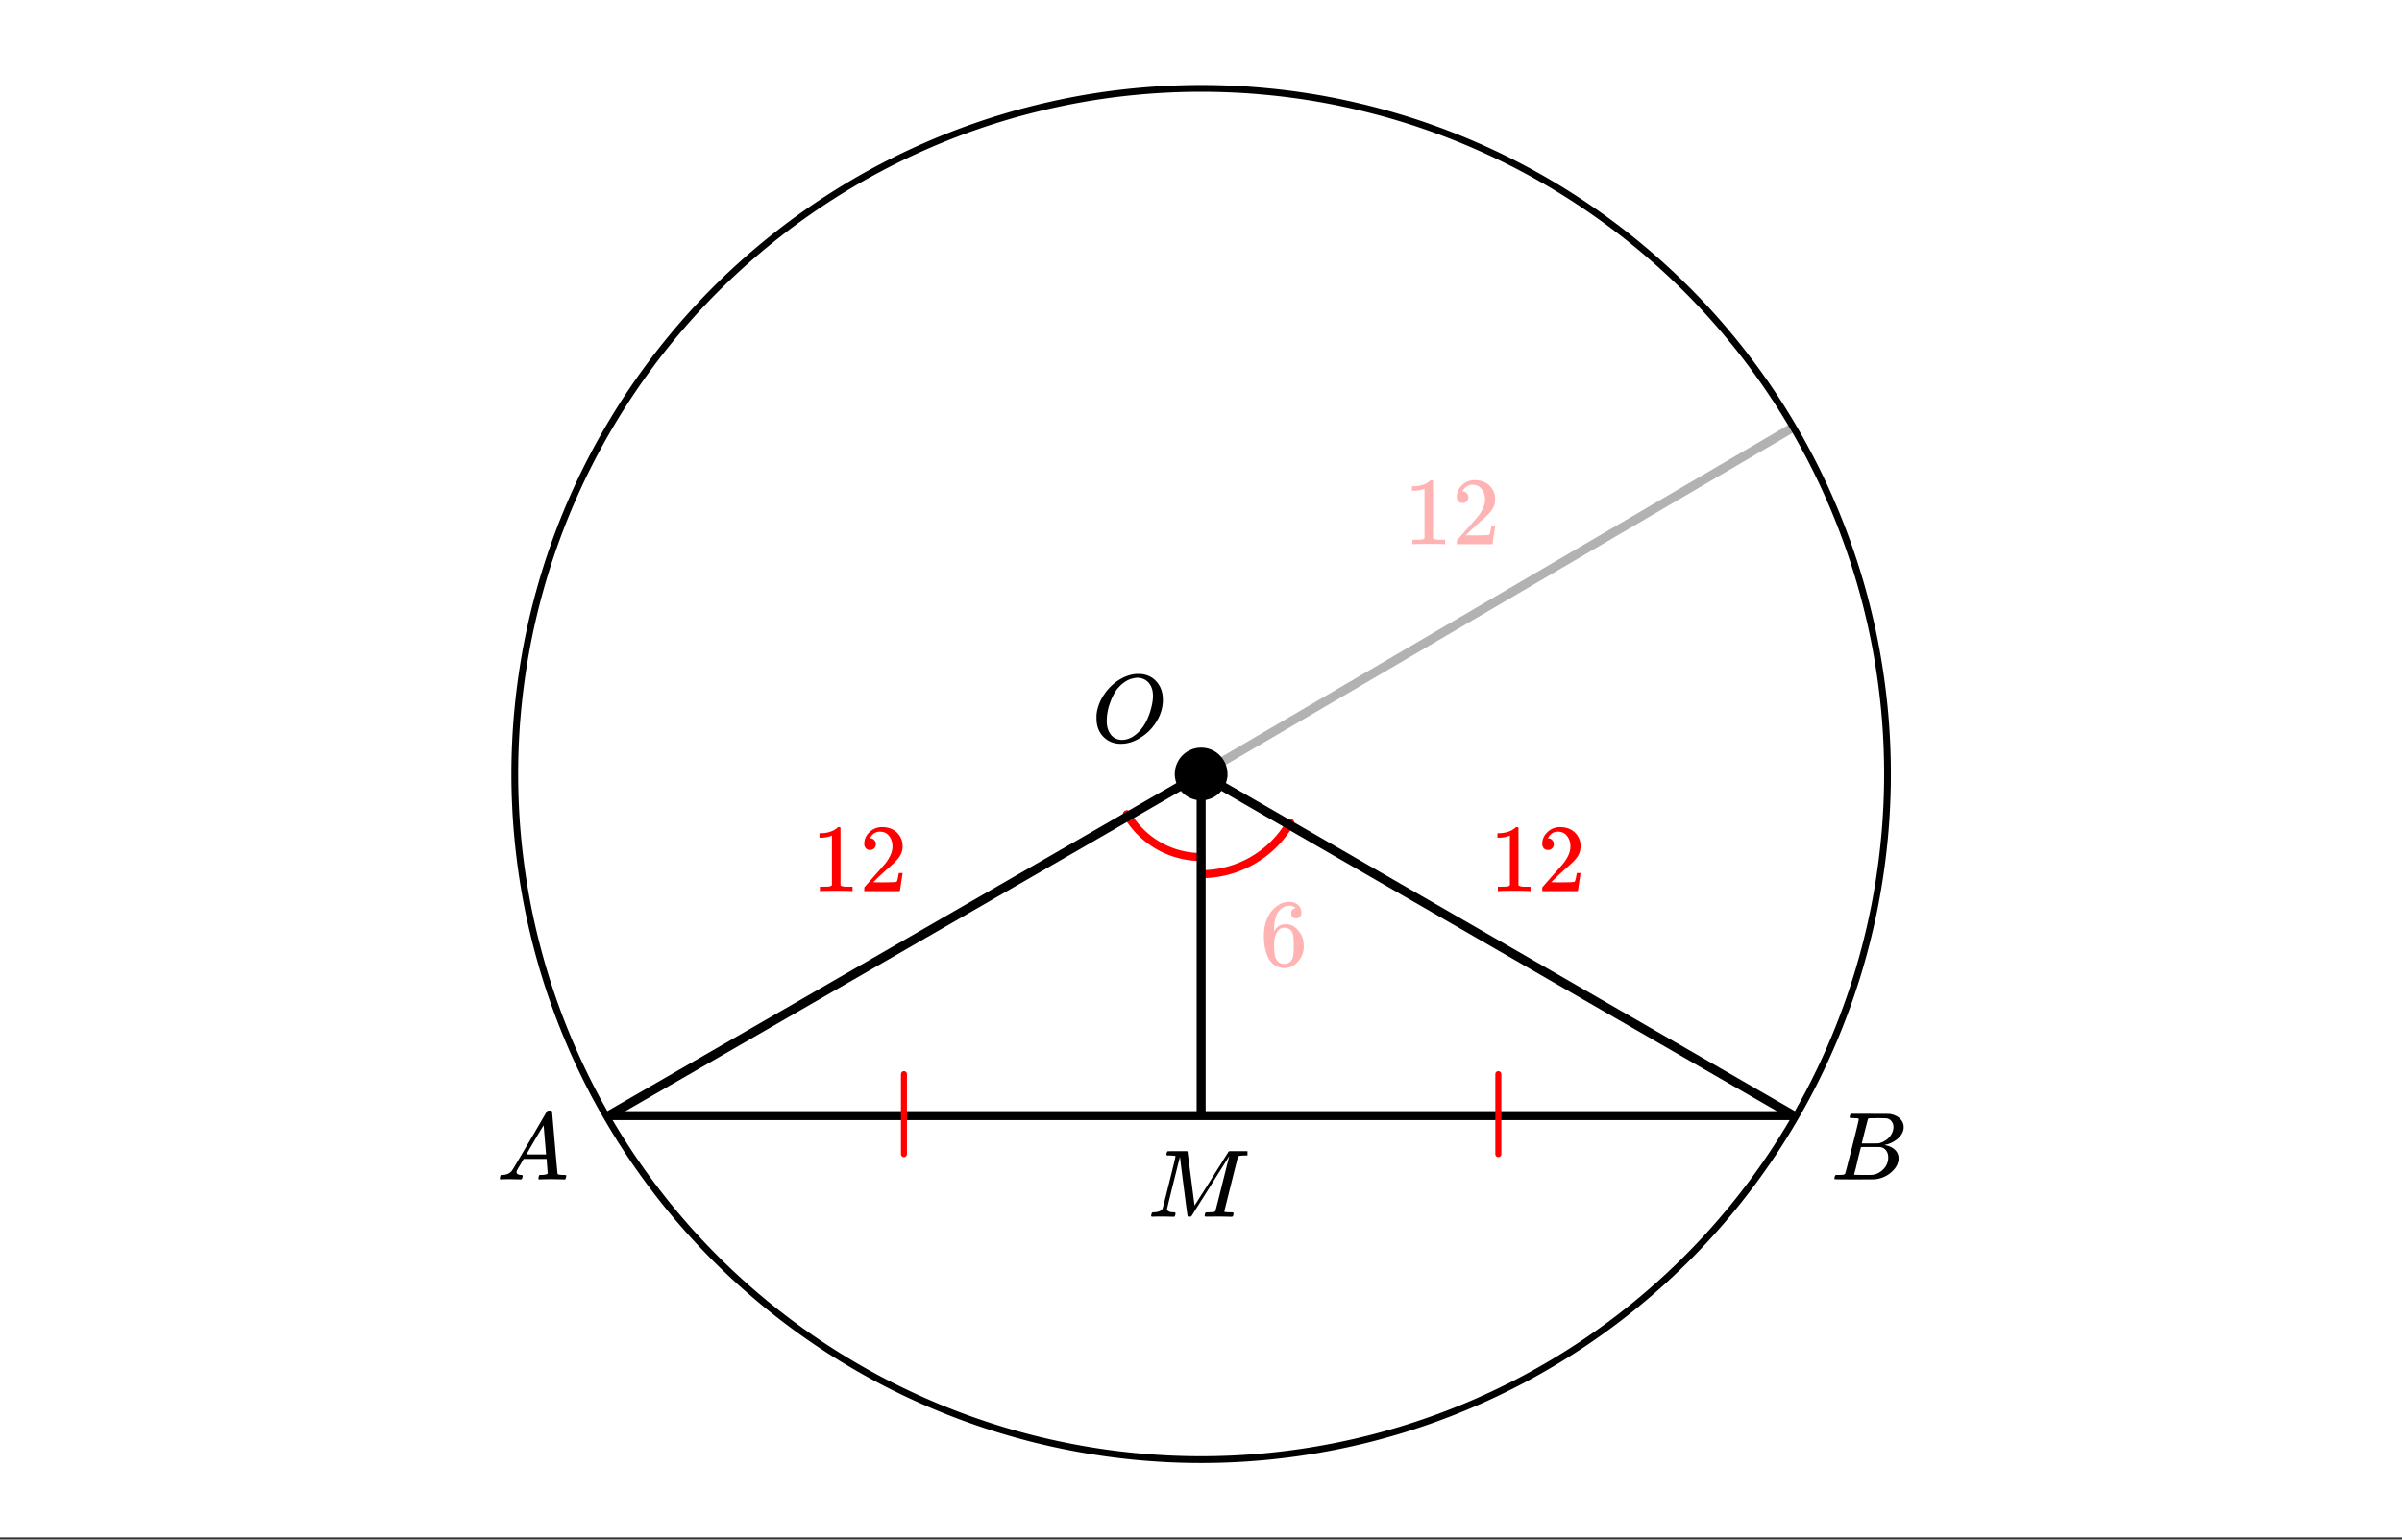 <svg xmlns="http://www.w3.org/2000/svg" xmlns:xlink="http://www.w3.org/1999/xlink" width="449.28" height="288" viewBox="0 0 336.96 216"><rect x="0" y="0" width="336.96" height="216" fill="#333333" stroke="none"/><defs><symbol overflow="visible" id="h"><path d="M6.188-9.5h.234c.344 0 .555.008.64.016.883.125 1.594.515 2.125 1.171.532.649.797 1.465.797 2.454 0 1.21-.39 2.359-1.171 3.453A6.656 6.656 0 0 1 6.937-.625C6-.008 5.051.297 4.095.297c-.961 0-1.758-.305-2.39-.922C1.015-1.289.671-2.18.671-3.297c0-.312.004-.508.015-.594.165-1.238.688-2.375 1.563-3.406.25-.289.52-.562.813-.812 1-.82 2.039-1.286 3.124-1.391zm2.406 3.078c0-.676-.156-1.234-.469-1.672a1.976 1.976 0 0 0-1.281-.828 1.743 1.743 0 0 0-.422-.047c-.188 0-.356.024-.5.063-.563.094-1.09.344-1.578.75-.211.156-.461.402-.75.734-.406.531-.758 1.215-1.047 2.047a7.418 7.418 0 0 0-.438 2.469c0 .648.13 1.195.391 1.64.258.45.617.75 1.078.907a2.1 2.1 0 0 0 .656.109c.551 0 1.094-.172 1.625-.516 1.063-.707 1.844-1.859 2.344-3.453.258-.851.39-1.586.39-2.203zm0 0"/></symbol><symbol overflow="visible" id="i"><path d="M.563 0C.5-.063.469-.11.469-.14c0-.04.015-.118.047-.235.03-.113.054-.18.078-.203L.64-.625h.203c.625-.02 1.082-.242 1.375-.672.05-.05.863-1.422 2.437-4.11A452.554 452.554 0 0 0 7.046-9.5c.052-.07.095-.113.126-.125.039-.02.144-.031.312-.031h.235c.05.086.078.133.078.14l.375 4.344c.25 2.906.383 4.375.406 4.406.04.094.332.141.875.141.094 0 .16.008.203.016.04 0 .07.011.094.03a.111.111 0 0 1 .047.095.983.983 0 0 1-.047.187 1.032 1.032 0 0 1-.078.25C9.648-.016 9.594 0 9.5 0c-.168 0-.438-.004-.813-.016-.374-.007-.671-.015-.89-.015-.844 0-1.399.011-1.656.031h-.172a.365.365 0 0 1-.094-.11c0-.019.016-.1.047-.25.031-.124.055-.195.078-.218l.047-.047h.281c.477-.008.766-.082.86-.219L7.03-2.875H3.813l-.454.781c-.324.543-.492.836-.5.875a.524.524 0 0 0-.046.203c0 .23.203.36.609.391.176 0 .265.047.265.14a.583.583 0 0 1-.046.188.754.754 0 0 1-.094.25C3.523-.016 3.473 0 3.39 0c-.157 0-.403-.004-.735-.016-.336-.007-.586-.015-.75-.015C1.258-.031.848-.02.672 0zm6.39-3.5c0-.102-.058-.805-.172-2.11-.105-1.3-.164-1.956-.172-1.968L6.25-7c-.148.242-.434.719-.86 1.438L4.189-3.5H6.952zm0 0"/></symbol><symbol overflow="visible" id="j"><path d="M3.89-8.469c0-.008-.007-.02-.015-.031a.084.084 0 0 0-.047-.016.311.311 0 0 1-.062-.03.156.156 0 0 0-.079-.017c-.03-.007-.062-.015-.093-.015h-.219a.516.516 0 0 0-.125-.016h-.531c-.043-.008-.074-.039-.094-.094-.012-.019-.008-.097.016-.234.039-.164.082-.258.125-.281h1.75c2.332 0 3.562.008 3.687.015.613.094 1.098.313 1.453.657.352.344.531.746.531 1.203 0 .312-.085.617-.25.906-.199.367-.515.695-.953.984-.437.293-.89.485-1.359.579l-.14.046c.593.086 1.07.293 1.437.625.363.336.547.747.547 1.235 0 .648-.297 1.258-.89 1.828a4.026 4.026 0 0 1-2.47 1.11C6.047-.005 5.098 0 3.266 0 1.46 0 .55-.008.53-.031.488-.051.47-.086.47-.141c0-.062.008-.125.031-.187.04-.164.086-.258.14-.281a.954.954 0 0 1 .204-.016h.078c.238 0 .504-.008.797-.031.133-.031.222-.086.265-.172.02-.031.344-1.274.97-3.735.624-2.468.937-3.769.937-3.906zm4.86 1.14c0-.312-.078-.57-.234-.78a1.131 1.131 0 0 0-.625-.438c-.063-.02-.48-.035-1.25-.047-.18 0-.368.008-.563.016h-.64c-.125.012-.211.043-.25.094-.024.043-.172.609-.454 1.703-.273 1.093-.414 1.672-.421 1.734h1.093c.727 0 1.145-.004 1.25-.016.375-.07.723-.222 1.047-.453.332-.226.586-.504.766-.828.187-.332.281-.66.281-.984zm-.734 4.235c0-.394-.106-.722-.313-.984a1.208 1.208 0 0 0-.797-.453c-.054-.008-.43-.016-1.125-.016-1.062 0-1.593.008-1.593.016 0 .023-.086.351-.25.984a121.9 121.9 0 0 0-.454 1.906l-.25.938c0 .043.051.062.157.062.113 0 .476.008 1.093.016.801 0 1.235-.004 1.297-.016.582-.062 1.098-.32 1.547-.78a2.279 2.279 0 0 0 .688-1.673zm0 0"/></symbol><symbol overflow="visible" id="l"><path d="M3.594 0c-.125 0-.344-.004-.656-.016-.305-.007-.579-.015-.829-.015-.648 0-1.043.008-1.187.015C.703-.004.578-.008.547-.03.492-.04.469-.078.469-.141c0-.02.015-.086.047-.203.03-.113.05-.18.062-.203.02-.05.117-.078.297-.078.645-.031 1.047-.207 1.203-.531.031-.051.336-1.254.922-3.61.594-2.363.89-3.601.89-3.718 0-.032-.011-.047-.03-.047h-.032c-.094-.031-.328-.051-.703-.063-.219 0-.355-.004-.406-.015-.043-.008-.074-.04-.094-.094-.012-.031-.008-.094.016-.188.05-.175.093-.27.125-.28.03-.02.488-.032 1.375-.032h1.234c.113 0 .18.023.203.062.008.032.176 1.297.5 3.797.32 2.492.484 3.746.484 3.766 0 .012.051-.067.157-.234.113-.165.258-.395.437-.688.188-.29.399-.625.64-1 .24-.375.49-.77.75-1.188l.782-1.25c.258-.414.508-.812.75-1.187.238-.383.445-.723.625-1.016.188-.289.336-.523.453-.703l.156-.265c.008 0 .024-.008.047-.032l.047-.046.078-.016h1.297c.864 0 1.313.008 1.344.015.031.032.047.07.047.11 0 .031-.016.105-.047.219a1.178 1.178 0 0 0-.031.187c-.043.055-.211.078-.5.078-.492.012-.774.043-.844.094a.53.53 0 0 0-.094.094c-.023.054-.344 1.328-.969 3.828-.624 2.492-.937 3.75-.937 3.781 0 .063.008.102.031.11.063.03.313.054.75.062h.422a.57.57 0 0 1 .078.156.888.888 0 0 1-.094.406.339.339 0 0 1-.218.063c-.156 0-.422-.004-.797-.016-.375-.007-.711-.015-1-.015-.281 0-.606.008-.969.015H8.22c-.125 0-.2-.02-.219-.062-.023-.031-.016-.117.016-.266.03-.133.062-.21.093-.234.04-.031.145-.047.313-.047.25 0 .52-.008.812-.031A.41.41 0 0 0 9.5-.828c.008-.031.176-.688.5-1.969.32-1.281.64-2.55.953-3.812.32-1.258.485-1.895.485-1.907-.793 1.25-1.668 2.641-2.626 4.172L6.156-.125c-.074.086-.18.125-.312.125-.137 0-.219-.031-.25-.094-.024-.039-.196-1.32-.516-3.844a439.22 439.22 0 0 1-.562-4.484c-1.211 4.813-1.813 7.266-1.813 7.36.05.292.375.437.969.437h.125c.062.055.094.102.094.14.007.032 0 .11-.032.235-.043.137-.078.215-.109.234A.602.602 0 0 1 3.594 0zm0 0"/></symbol><symbol overflow="visible" id="e"><path d="M5.61 0c-.157-.031-.872-.047-2.141-.047C2.207-.047 1.5-.03 1.344 0h-.157v-.625h.344c.52 0 .86-.008 1.016-.031.07-.008.18-.067.328-.172v-6.969c-.023 0-.059.016-.11.047a4.134 4.134 0 0 1-1.39.25h-.25v-.625h.25c.758-.02 1.39-.188 1.89-.5a2.46 2.46 0 0 0 .422-.313c.008-.03.063-.046.157-.046a.36.36 0 0 1 .234.078v8.078c.133.137.43.203.89.203h.798V0zm0 0"/></symbol><symbol overflow="visible" id="f"><path d="M1.484-5.781c-.25 0-.449-.078-.593-.235a.872.872 0 0 1-.22-.609c0-.645.243-1.195.735-1.656a2.46 2.46 0 0 1 1.766-.703c.77 0 1.41.21 1.922.625.508.418.82.964.937 1.64.008.168.016.32.016.453 0 .524-.156 1.012-.469 1.47-.25.374-.758.89-1.516 1.546-.324.281-.777.695-1.359 1.234l-.781.766 1.016.016c1.414 0 2.164-.024 2.25-.079.039-.007.085-.101.14-.28.031-.095.094-.4.188-.923v-.03h.53v.03l-.374 2.47V0h-5v-.25c0-.188.008-.29.031-.313.008-.007.383-.437 1.125-1.28.977-1.095 1.61-1.813 1.89-2.157.602-.82.907-1.57.907-2.25 0-.594-.156-1.086-.469-1.484-.312-.407-.746-.61-1.297-.61-.523 0-.945.235-1.265.703-.024.032-.047.079-.078.141a.274.274 0 0 0-.047.078c0 .012.02.016.062.016a.68.68 0 0 1 .547.25.801.801 0 0 1 .219.562c0 .23-.078.422-.235.578a.76.76 0 0 1-.578.235zm0 0"/></symbol><symbol overflow="visible" id="c"><path d="M5.031-8.11c-.199-.195-.48-.304-.843-.328-.625 0-1.153.274-1.579.813-.418.586-.625 1.492-.625 2.719L2-4.86l.11-.172c.363-.54.859-.813 1.484-.813.414 0 .781.09 1.094.266a2.6 2.6 0 0 1 .64.547c.219.242.395.492.531.75.196.449.297.933.297 1.453v.234c0 .211-.027.403-.078.578-.105.532-.383 1.032-.828 1.5-.387.407-.82.66-1.297.766a2.688 2.688 0 0 1-.547.047c-.168 0-.32-.016-.453-.047-.668-.125-1.2-.484-1.594-1.078C.83-1.66.563-2.79.563-4.218c0-.97.171-1.817.515-2.548.344-.726.82-1.296 1.438-1.703a2.62 2.62 0 0 1 1.562-.515c.531 0 .953.14 1.266.421.32.282.484.665.484 1.141 0 .23-.07.414-.203.547-.125.137-.297.203-.516.203-.218 0-.398-.062-.53-.187-.126-.125-.188-.301-.188-.532 0-.406.21-.644.64-.718zm-.593 3.235a1.18 1.18 0 0 0-.97-.484c-.335 0-.605.105-.812.312C2.22-4.597 2-3.883 2-2.907c0 .794.05 1.345.156 1.657.094.273.242.5.453.688.22.187.477.28.782.28.457 0 .804-.171 1.046-.515.133-.187.22-.41.25-.672.04-.258.063-.64.063-1.14v-.422c0-.508-.023-.895-.063-1.156a1.566 1.566 0 0 0-.25-.688zm0 0"/></symbol><clipPath id="g"><path d="M0 0h336.96v215.68H0zm0 0"/></clipPath><clipPath id="k"><path d="M161 161h14v10h-14zm0 0"/></clipPath><filter id="a" filterUnits="objectBoundingBox" x="0%" y="0%" width="100%" height="100%"><feColorMatrix in="SourceGraphic" values="0 0 0 0 1 0 0 0 0 1 0 0 0 0 1 0 0 0 1 0"/></filter><mask id="n"><path fill-opacity=".298" d="M0 0h336.96v216H0z" filter="url(#a)"/></mask><clipPath id="b"><path d="M0 0h8v18H0z"/></clipPath><g id="m" clip-path="url(#b)"><use xlink:href="#c" x=".738" y="13.511" fill="red"/></g><mask id="p"><path fill-opacity=".298" d="M0 0h336.96v216H0z" filter="url(#a)"/></mask><clipPath id="d"><path d="M0 0h15v18H0z"/></clipPath><g fill="red" id="o" clip-path="url(#d)"><use xlink:href="#e" x=".958" y="13.349"/><use xlink:href="#f" x="7.698" y="13.349"/></g></defs><g clip-path="url(#g)" fill="#fff"><path d="M0 0h336.96v216H0z"/><path d="M0 0h336.96v216H0z"/></g><path d="M158.078 114.227a12.036 12.036 0 0 0 10.422 6.011M168.5 122.645c5.16 0 9.93-2.75 12.508-7.215" fill="none" stroke-width="1.123" stroke-linecap="round" stroke-linejoin="round" stroke="red"/><path d="M264.785 108.59c0 1.574-.039 3.148-.117 4.719a90.15 90.15 0 0 1-.348 4.707 98.049 98.049 0 0 1-1.383 9.34 97.987 97.987 0 0 1-2.296 9.156c-.457 1.508-.953 3-1.485 4.484a98.402 98.402 0 0 1-1.699 4.402 99.159 99.159 0 0 1-1.914 4.317 99.022 99.022 0 0 1-2.125 4.219 96.478 96.478 0 0 1-2.332 4.105 94.1 94.1 0 0 1-5.25 7.852 98.22 98.22 0 0 1-2.906 3.722 99.138 99.138 0 0 1-3.086 3.575 99.607 99.607 0 0 1-3.258 3.418 99.846 99.846 0 0 1-3.426 3.257 99.696 99.696 0 0 1-3.578 3.082 95.321 95.321 0 0 1-7.59 5.625 98.118 98.118 0 0 1-8.101 4.852 94.7 94.7 0 0 1-4.223 2.121 92.456 92.456 0 0 1-4.32 1.914 95.684 95.684 0 0 1-8.898 3.18 95.74 95.74 0 0 1-4.555 1.261 98.071 98.071 0 0 1-9.266 1.84 99.83 99.83 0 0 1-4.691.578c-1.567.153-3.141.27-4.715.348a95.146 95.146 0 0 1-9.446 0 99.893 99.893 0 0 1-4.714-.348 99.194 99.194 0 0 1-4.692-.578 98.071 98.071 0 0 1-9.266-1.84 95.74 95.74 0 0 1-4.554-1.261 95.684 95.684 0 0 1-8.899-3.18 92.456 92.456 0 0 1-4.32-1.914 94.7 94.7 0 0 1-8.332-4.45 95.275 95.275 0 0 1-11.582-8.148c-1.219-1-2.41-2.027-3.578-3.082a99.845 99.845 0 0 1-3.426-3.257 99.609 99.609 0 0 1-3.258-3.418 99.138 99.138 0 0 1-3.086-3.575 98.219 98.219 0 0 1-5.629-7.582 96.656 96.656 0 0 1-2.527-3.992 96.48 96.48 0 0 1-2.332-4.105 99.024 99.024 0 0 1-2.125-4.22 99.16 99.16 0 0 1-1.914-4.316 98.403 98.403 0 0 1-1.7-4.402 95.585 95.585 0 0 1-1.484-4.484 97.986 97.986 0 0 1-2.297-9.156 98.049 98.049 0 0 1-1.382-9.34 90.15 90.15 0 0 1-.348-4.707 94.988 94.988 0 0 1 0-9.442c.074-1.57.191-3.14.348-4.707a98.049 98.049 0 0 1 1.383-9.336 97.045 97.045 0 0 1 3.78-13.64 98.555 98.555 0 0 1 1.7-4.407c.605-1.453 1.242-2.89 1.914-4.316A96.619 96.619 0 0 1 94.07 47.566a96.254 96.254 0 0 1 6.344-6.996 99.73 99.73 0 0 1 3.426-3.254 92.366 92.366 0 0 1 3.578-3.082 95.321 95.321 0 0 1 7.59-5.625A98.2 98.2 0 0 1 119 26.082a98.933 98.933 0 0 1 4.11-2.324 99.17 99.17 0 0 1 4.222-2.125 101.453 101.453 0 0 1 4.32-1.914 98.709 98.709 0 0 1 4.41-1.7 95.7 95.7 0 0 1 9.043-2.738 98.108 98.108 0 0 1 4.61-1.035 94.877 94.877 0 0 1 9.348-1.383 90.449 90.449 0 0 1 4.714-.347 95.146 95.146 0 0 1 9.446 0c1.574.074 3.148.191 4.715.347a94.877 94.877 0 0 1 13.957 2.418 95.7 95.7 0 0 1 9.043 2.739 98.709 98.709 0 0 1 4.41 1.699c1.457.605 2.894 1.242 4.32 1.914a99.17 99.17 0 0 1 4.223 2.125A98.933 98.933 0 0 1 218 26.082a98.201 98.201 0 0 1 3.992 2.527 95.276 95.276 0 0 1 7.59 5.625 92.366 92.366 0 0 1 3.578 3.082 99.73 99.73 0 0 1 3.426 3.254 96.253 96.253 0 0 1 6.344 6.996c1 1.215 1.968 2.457 2.906 3.723a91.495 91.495 0 0 1 2.723 3.86 96.618 96.618 0 0 1 6.984 12.313 103.533 103.533 0 0 1 1.914 4.315 98.554 98.554 0 0 1 3.184 8.891c.457 1.504.875 3.02 1.257 4.547.383 1.527.731 3.062 1.04 4.61a98.049 98.049 0 0 1 1.382 9.335c.157 1.567.274 3.137.348 4.707.078 1.574.117 3.149.117 4.723zm0 0" fill="none" stroke-width=".948" stroke="#000"/><path d="M85.375 156.52h166.25M168.5 108.59v47.93M168.5 108.59l83.125 47.93" fill="none" stroke-width="1.264" stroke="#000"/><path d="M168.5 108.59l83.125-48.68" fill="none" stroke-width="1.264" stroke="#000" stroke-opacity=".302"/><path d="M85.375 156.52l83.125-47.93" fill="none" stroke-width="1.264" stroke="#000"/><path d="M171.777 108.59c0 .433-.086.851-.25 1.254a3.297 3.297 0 0 1-1.773 1.773c-.402.164-.82.25-1.254.25-.434 0-.852-.086-1.254-.25a3.297 3.297 0 0 1-1.773-1.773 3.294 3.294 0 0 1-.25-1.254c0-.434.086-.852.25-1.254.168-.402.402-.758.71-1.063.31-.308.66-.546 1.063-.71.402-.168.82-.25 1.254-.25.434 0 .852.082 1.254.25.402.164.754.402 1.062.71.309.305.543.66.711 1.063.164.402.25.82.25 1.254zm0 0" stroke-width=".843" stroke="#000"/><path d="M126.809 161.922v-11.223M210.191 150.7v11.222" fill="none" stroke-width=".843" stroke-linecap="round" stroke-linejoin="round" stroke="red"/><use xlink:href="#h" x="153.148" y="104.058"/><use xlink:href="#i" x="69.647" y="165.467"/><use xlink:href="#j" x="256.869" y="165.467"/><g clip-path="url(#k)"><use xlink:href="#l" x="161.011" y="170.709"/></g><g fill="red"><use xlink:href="#e" x="208.94" y="125.027"/><use xlink:href="#f" x="215.68" y="125.027"/></g><use xlink:href="#m" transform="translate(176 122)" mask="url(#n)"/><use xlink:href="#o" transform="translate(196 63)" mask="url(#p)"/><g fill="red"><use xlink:href="#e" x="113.831" y="125.027"/><use xlink:href="#f" x="120.571" y="125.027"/></g></svg>
